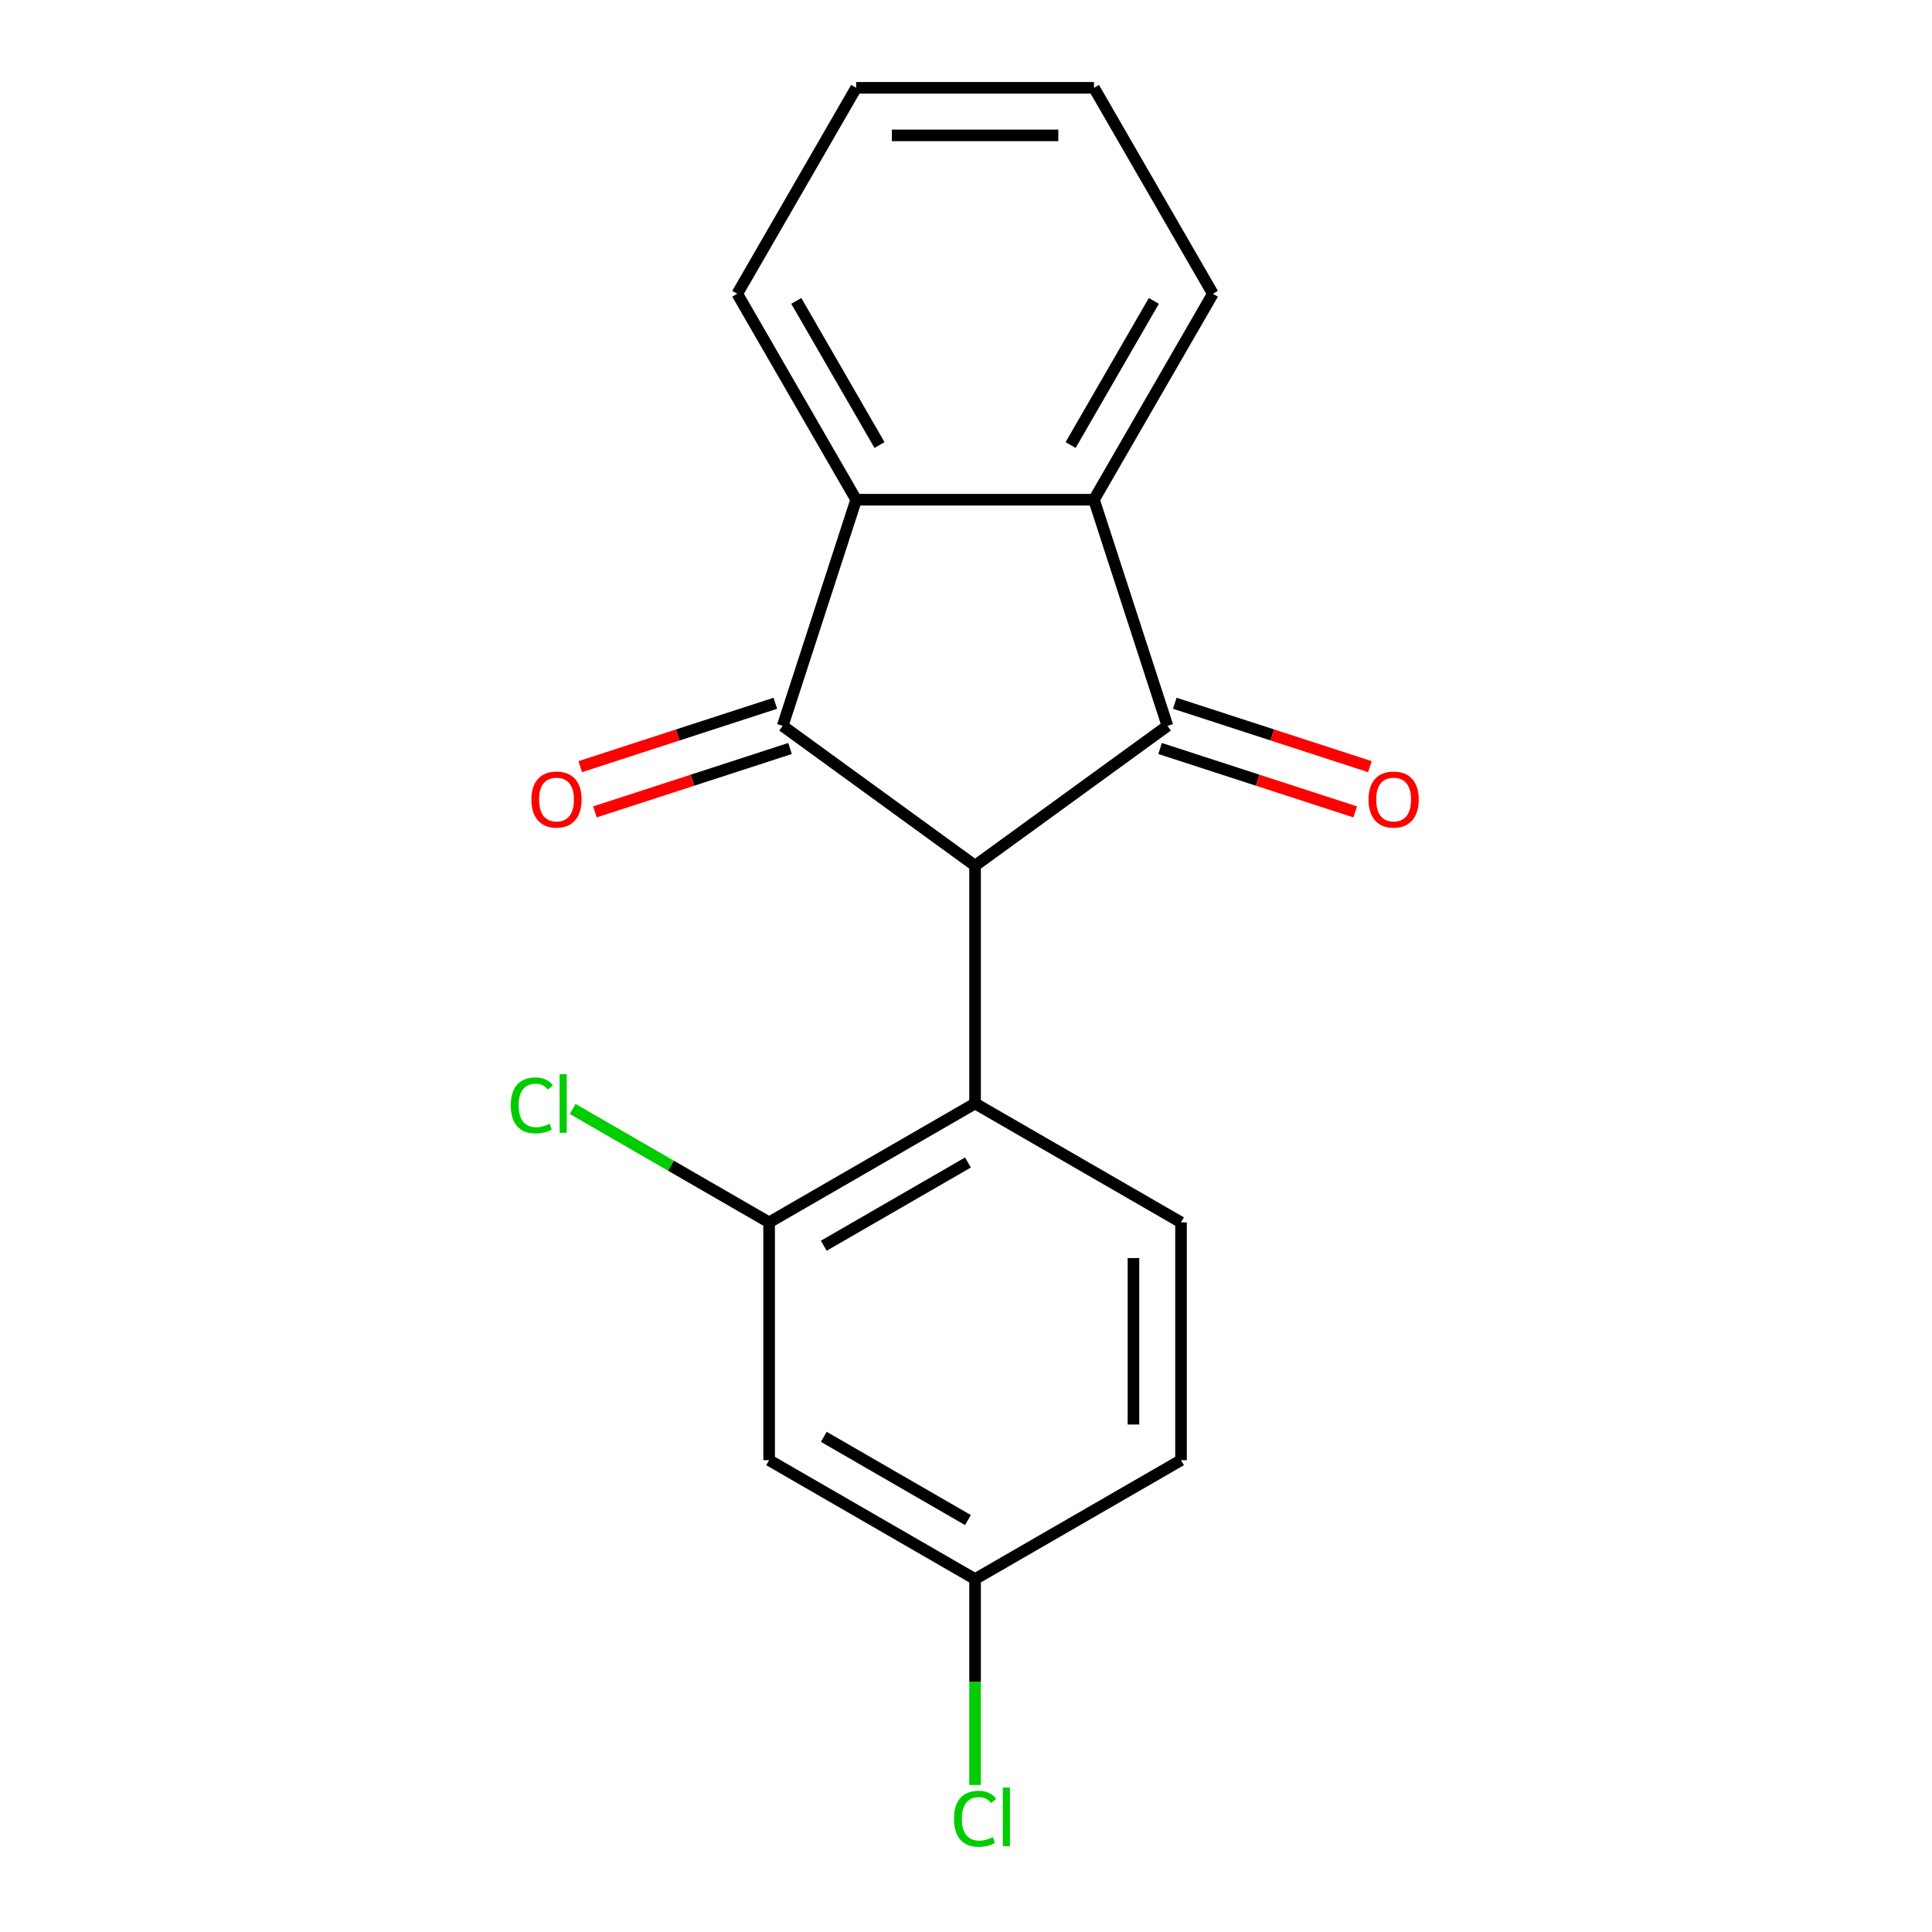 <?xml version='1.0' encoding='iso-8859-1'?>
<svg version='1.1' baseProfile='full'
              xmlns='http://www.w3.org/2000/svg'
                      xmlns:rdkit='http://www.rdkit.org/xml'
                      xmlns:xlink='http://www.w3.org/1999/xlink'
                  xml:space='preserve'
width='1000px' height='1000px' viewBox='0 0 1000 1000'>
<!-- END OF HEADER -->
<rect style='opacity:1.0;fill:#FFFFFF;stroke:none' width='1000' height='1000' x='0' y='0'> </rect>
<path class='bond-0' d='M 504.692,448.065 L 604.273,375.716' style='fill:none;fill-rule:evenodd;stroke:#000000;stroke-width:6px;stroke-linecap:butt;stroke-linejoin:miter;stroke-opacity:1' />
<path class='bond-1' d='M 504.692,448.065 L 405.111,375.716' style='fill:none;fill-rule:evenodd;stroke:#000000;stroke-width:6px;stroke-linecap:butt;stroke-linejoin:miter;stroke-opacity:1' />
<path class='bond-4' d='M 504.692,448.065 L 504.692,571.154' style='fill:none;fill-rule:evenodd;stroke:#000000;stroke-width:6px;stroke-linecap:butt;stroke-linejoin:miter;stroke-opacity:1' />
<path class='bond-3' d='M 604.273,375.716 L 566.237,258.651' style='fill:none;fill-rule:evenodd;stroke:#000000;stroke-width:6px;stroke-linecap:butt;stroke-linejoin:miter;stroke-opacity:1' />
<path class='bond-8' d='M 600.469,387.422 L 650.963,403.828' style='fill:none;fill-rule:evenodd;stroke:#000000;stroke-width:6px;stroke-linecap:butt;stroke-linejoin:miter;stroke-opacity:1' />
<path class='bond-8' d='M 650.963,403.828 L 701.457,420.235' style='fill:none;fill-rule:evenodd;stroke:#FF0000;stroke-width:6px;stroke-linecap:butt;stroke-linejoin:miter;stroke-opacity:1' />
<path class='bond-8' d='M 608.077,364.009 L 658.57,380.416' style='fill:none;fill-rule:evenodd;stroke:#000000;stroke-width:6px;stroke-linecap:butt;stroke-linejoin:miter;stroke-opacity:1' />
<path class='bond-8' d='M 658.57,380.416 L 709.064,396.822' style='fill:none;fill-rule:evenodd;stroke:#FF0000;stroke-width:6px;stroke-linecap:butt;stroke-linejoin:miter;stroke-opacity:1' />
<path class='bond-2' d='M 405.111,375.716 L 443.148,258.651' style='fill:none;fill-rule:evenodd;stroke:#000000;stroke-width:6px;stroke-linecap:butt;stroke-linejoin:miter;stroke-opacity:1' />
<path class='bond-9' d='M 401.307,364.009 L 350.814,380.416' style='fill:none;fill-rule:evenodd;stroke:#000000;stroke-width:6px;stroke-linecap:butt;stroke-linejoin:miter;stroke-opacity:1' />
<path class='bond-9' d='M 350.814,380.416 L 300.32,396.822' style='fill:none;fill-rule:evenodd;stroke:#FF0000;stroke-width:6px;stroke-linecap:butt;stroke-linejoin:miter;stroke-opacity:1' />
<path class='bond-9' d='M 408.915,387.422 L 358.421,403.828' style='fill:none;fill-rule:evenodd;stroke:#000000;stroke-width:6px;stroke-linecap:butt;stroke-linejoin:miter;stroke-opacity:1' />
<path class='bond-9' d='M 358.421,403.828 L 307.927,420.235' style='fill:none;fill-rule:evenodd;stroke:#FF0000;stroke-width:6px;stroke-linecap:butt;stroke-linejoin:miter;stroke-opacity:1' />
<path class='bond-15' d='M 443.148,258.651 L 381.603,152.053' style='fill:none;fill-rule:evenodd;stroke:#000000;stroke-width:6px;stroke-linecap:butt;stroke-linejoin:miter;stroke-opacity:1' />
<path class='bond-15' d='M 455.235,230.352 L 412.154,155.734' style='fill:none;fill-rule:evenodd;stroke:#000000;stroke-width:6px;stroke-linecap:butt;stroke-linejoin:miter;stroke-opacity:1' />
<path class='bond-18' d='M 443.148,258.651 L 566.237,258.651' style='fill:none;fill-rule:evenodd;stroke:#000000;stroke-width:6px;stroke-linecap:butt;stroke-linejoin:miter;stroke-opacity:1' />
<path class='bond-14' d='M 566.237,258.651 L 627.781,152.053' style='fill:none;fill-rule:evenodd;stroke:#000000;stroke-width:6px;stroke-linecap:butt;stroke-linejoin:miter;stroke-opacity:1' />
<path class='bond-14' d='M 554.149,230.352 L 597.23,155.734' style='fill:none;fill-rule:evenodd;stroke:#000000;stroke-width:6px;stroke-linecap:butt;stroke-linejoin:miter;stroke-opacity:1' />
<path class='bond-5' d='M 504.692,571.154 L 398.094,632.699' style='fill:none;fill-rule:evenodd;stroke:#000000;stroke-width:6px;stroke-linecap:butt;stroke-linejoin:miter;stroke-opacity:1' />
<path class='bond-5' d='M 501.011,601.706 L 426.392,644.787' style='fill:none;fill-rule:evenodd;stroke:#000000;stroke-width:6px;stroke-linecap:butt;stroke-linejoin:miter;stroke-opacity:1' />
<path class='bond-7' d='M 504.692,571.154 L 611.29,632.699' style='fill:none;fill-rule:evenodd;stroke:#000000;stroke-width:6px;stroke-linecap:butt;stroke-linejoin:miter;stroke-opacity:1' />
<path class='bond-6' d='M 398.094,632.699 L 398.094,755.788' style='fill:none;fill-rule:evenodd;stroke:#000000;stroke-width:6px;stroke-linecap:butt;stroke-linejoin:miter;stroke-opacity:1' />
<path class='bond-11' d='M 398.094,632.699 L 347.253,603.346' style='fill:none;fill-rule:evenodd;stroke:#000000;stroke-width:6px;stroke-linecap:butt;stroke-linejoin:miter;stroke-opacity:1' />
<path class='bond-11' d='M 347.253,603.346 L 296.413,573.993' style='fill:none;fill-rule:evenodd;stroke:#00CC00;stroke-width:6px;stroke-linecap:butt;stroke-linejoin:miter;stroke-opacity:1' />
<path class='bond-19' d='M 398.094,755.788 L 504.692,817.333' style='fill:none;fill-rule:evenodd;stroke:#000000;stroke-width:6px;stroke-linecap:butt;stroke-linejoin:miter;stroke-opacity:1' />
<path class='bond-19' d='M 426.392,743.7 L 501.011,786.781' style='fill:none;fill-rule:evenodd;stroke:#000000;stroke-width:6px;stroke-linecap:butt;stroke-linejoin:miter;stroke-opacity:1' />
<path class='bond-12' d='M 611.29,632.699 L 611.29,755.788' style='fill:none;fill-rule:evenodd;stroke:#000000;stroke-width:6px;stroke-linecap:butt;stroke-linejoin:miter;stroke-opacity:1' />
<path class='bond-12' d='M 586.672,651.162 L 586.672,737.325' style='fill:none;fill-rule:evenodd;stroke:#000000;stroke-width:6px;stroke-linecap:butt;stroke-linejoin:miter;stroke-opacity:1' />
<path class='bond-10' d='M 504.692,817.333 L 611.29,755.788' style='fill:none;fill-rule:evenodd;stroke:#000000;stroke-width:6px;stroke-linecap:butt;stroke-linejoin:miter;stroke-opacity:1' />
<path class='bond-13' d='M 504.692,817.333 L 504.692,870.608' style='fill:none;fill-rule:evenodd;stroke:#000000;stroke-width:6px;stroke-linecap:butt;stroke-linejoin:miter;stroke-opacity:1' />
<path class='bond-13' d='M 504.692,870.608 L 504.692,923.884' style='fill:none;fill-rule:evenodd;stroke:#00CC00;stroke-width:6px;stroke-linecap:butt;stroke-linejoin:miter;stroke-opacity:1' />
<path class='bond-16' d='M 627.781,152.053 L 566.237,45.455' style='fill:none;fill-rule:evenodd;stroke:#000000;stroke-width:6px;stroke-linecap:butt;stroke-linejoin:miter;stroke-opacity:1' />
<path class='bond-17' d='M 381.603,152.053 L 443.148,45.455' style='fill:none;fill-rule:evenodd;stroke:#000000;stroke-width:6px;stroke-linecap:butt;stroke-linejoin:miter;stroke-opacity:1' />
<path class='bond-20' d='M 566.237,45.455 L 443.148,45.455' style='fill:none;fill-rule:evenodd;stroke:#000000;stroke-width:6px;stroke-linecap:butt;stroke-linejoin:miter;stroke-opacity:1' />
<path class='bond-20' d='M 547.773,70.072 L 461.611,70.072' style='fill:none;fill-rule:evenodd;stroke:#000000;stroke-width:6px;stroke-linecap:butt;stroke-linejoin:miter;stroke-opacity:1' />
<path  class='atom-9' d='M 708.338 413.832
Q 708.338 407.032, 711.698 403.232
Q 715.058 399.432, 721.338 399.432
Q 727.618 399.432, 730.978 403.232
Q 734.338 407.032, 734.338 413.832
Q 734.338 420.712, 730.938 424.632
Q 727.538 428.512, 721.338 428.512
Q 715.098 428.512, 711.698 424.632
Q 708.338 420.752, 708.338 413.832
M 721.338 425.312
Q 725.658 425.312, 727.978 422.432
Q 730.338 419.512, 730.338 413.832
Q 730.338 408.272, 727.978 405.472
Q 725.658 402.632, 721.338 402.632
Q 717.018 402.632, 714.658 405.432
Q 712.338 408.232, 712.338 413.832
Q 712.338 419.552, 714.658 422.432
Q 717.018 425.312, 721.338 425.312
' fill='#FF0000'/>
<path  class='atom-10' d='M 275.046 413.832
Q 275.046 407.032, 278.406 403.232
Q 281.766 399.432, 288.046 399.432
Q 294.326 399.432, 297.686 403.232
Q 301.046 407.032, 301.046 413.832
Q 301.046 420.712, 297.646 424.632
Q 294.246 428.512, 288.046 428.512
Q 281.806 428.512, 278.406 424.632
Q 275.046 420.752, 275.046 413.832
M 288.046 425.312
Q 292.366 425.312, 294.686 422.432
Q 297.046 419.512, 297.046 413.832
Q 297.046 408.272, 294.686 405.472
Q 292.366 402.632, 288.046 402.632
Q 283.726 402.632, 281.366 405.432
Q 279.046 408.232, 279.046 413.832
Q 279.046 419.552, 281.366 422.432
Q 283.726 425.312, 288.046 425.312
' fill='#FF0000'/>
<path  class='atom-12' d='M 264.376 572.134
Q 264.376 565.094, 267.656 561.414
Q 270.976 557.694, 277.256 557.694
Q 283.096 557.694, 286.216 561.814
L 283.576 563.974
Q 281.296 560.974, 277.256 560.974
Q 272.976 560.974, 270.696 563.854
Q 268.456 566.694, 268.456 572.134
Q 268.456 577.734, 270.776 580.614
Q 273.136 583.494, 277.696 583.494
Q 280.816 583.494, 284.456 581.614
L 285.576 584.614
Q 284.096 585.574, 281.856 586.134
Q 279.616 586.694, 277.136 586.694
Q 270.976 586.694, 267.656 582.934
Q 264.376 579.174, 264.376 572.134
' fill='#00CC00'/>
<path  class='atom-12' d='M 289.656 555.974
L 293.336 555.974
L 293.336 586.334
L 289.656 586.334
L 289.656 555.974
' fill='#00CC00'/>
<path  class='atom-14' d='M 493.772 941.402
Q 493.772 934.362, 497.052 930.682
Q 500.372 926.962, 506.652 926.962
Q 512.492 926.962, 515.612 931.082
L 512.972 933.242
Q 510.692 930.242, 506.652 930.242
Q 502.372 930.242, 500.092 933.122
Q 497.852 935.962, 497.852 941.402
Q 497.852 947.002, 500.172 949.882
Q 502.532 952.762, 507.092 952.762
Q 510.212 952.762, 513.852 950.882
L 514.972 953.882
Q 513.492 954.842, 511.252 955.402
Q 509.012 955.962, 506.532 955.962
Q 500.372 955.962, 497.052 952.202
Q 493.772 948.442, 493.772 941.402
' fill='#00CC00'/>
<path  class='atom-14' d='M 519.052 925.242
L 522.732 925.242
L 522.732 955.602
L 519.052 955.602
L 519.052 925.242
' fill='#00CC00'/>
</svg>
